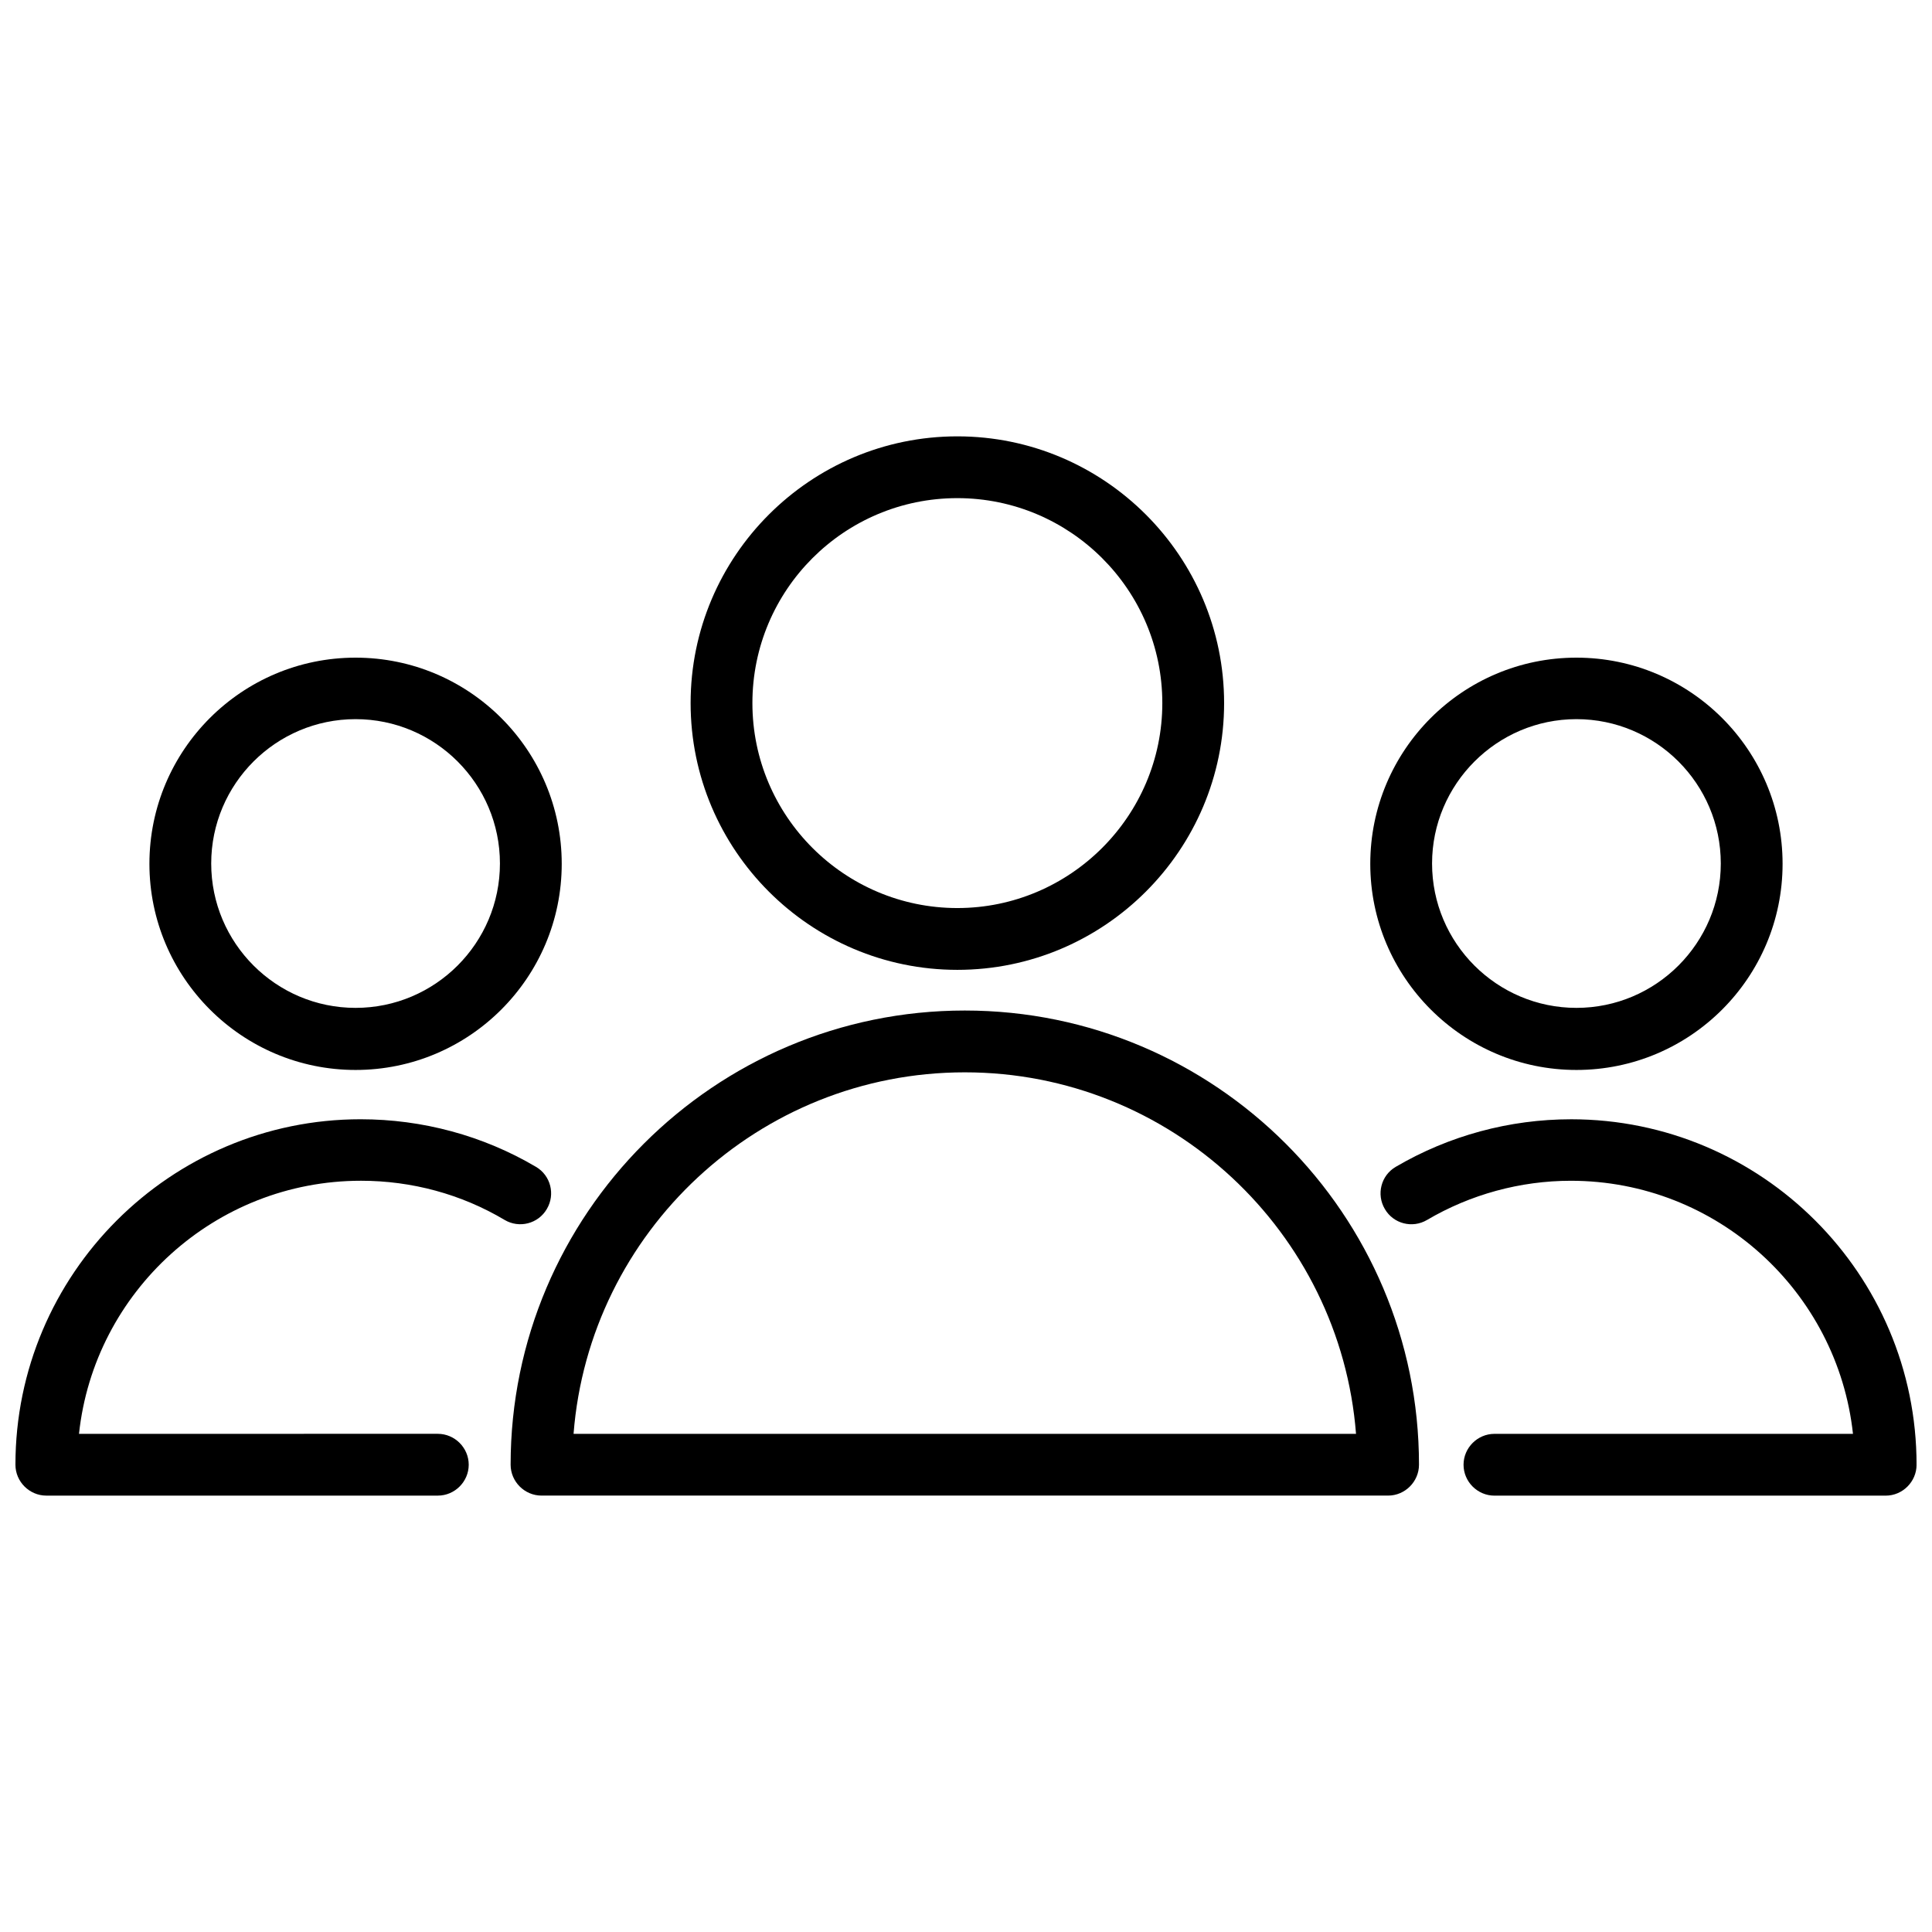 <?xml version="1.0" encoding="UTF-8"?>
<!-- Uploaded to: ICON Repo, www.iconrepo.com, Generator: ICON Repo Mixer Tools -->
<svg width="800px" height="800px" version="1.1" viewBox="144 144 512 512" xmlns="http://www.w3.org/2000/svg">
 <defs>
  <clipPath id="b">
   <path d="m148.09 440h142.91v101h-142.91z"/>
  </clipPath>
  <clipPath id="a">
   <path d="m509 440h142.9v101h-142.9z"/>
  </clipPath>
 </defs>
 <path d="m399.68 411.8c-66.359 0-120.36 54.004-120.36 120.36 0 4.488 3.699 8.188 8.188 8.188h224.35c4.488 0 8.188-3.699 8.188-8.188 0-66.359-54.004-120.36-120.36-120.36zm-103.68 112.18c4.172-53.531 49.121-95.801 103.68-95.801 54.555 0 99.504 42.273 103.68 95.801z"/>
 <path d="m397.71 401.02c38.965 0 70.691-31.723 70.691-70.691 0-38.965-31.723-70.691-70.691-70.691-38.965 0-70.691 31.723-70.691 70.691 0 38.965 31.727 70.691 70.691 70.691zm0-125.01c29.914 0 54.316 24.324 54.316 54.316 0 29.914-24.402 54.316-54.316 54.316-29.914 0-54.316-24.324-54.316-54.316 0-29.992 24.324-54.316 54.316-54.316z"/>
 <g clip-path="url(#b)">
  <path d="m239.64 456.91c13.461 0 26.609 3.543 38.102 10.391 3.856 2.281 8.895 1.023 11.18-2.914 2.281-3.856 1.023-8.895-2.914-11.18-14.012-8.266-30.07-12.594-46.445-12.594-50.379 0-91.473 41.016-91.473 91.551 0 4.488 3.699 8.188 8.188 8.188h103.75c4.488 0 8.188-3.699 8.188-8.188s-3.699-8.188-8.188-8.188l-95.094 0.004c4.012-37.629 36.051-67.07 74.703-67.07z"/>
 </g>
 <path d="m238.23 427.55c30.148 0 54.633-24.48 54.633-54.633 0-30.148-24.48-54.633-54.633-54.633-30.148 0-54.633 24.48-54.633 54.633 0.004 30.07 24.484 54.633 54.633 54.633zm0-92.969c21.098 0 38.258 17.16 38.258 38.258s-17.16 38.258-38.258 38.258c-21.098 0-38.258-17.16-38.258-38.258s17.164-38.258 38.258-38.258z"/>
 <g clip-path="url(#a)">
  <path d="m560.35 440.62c-16.297 0-32.355 4.328-46.445 12.594-3.938 2.281-5.195 7.32-2.914 11.18 2.281 3.938 7.32 5.195 11.18 2.914 11.492-6.769 24.719-10.391 38.102-10.391 38.73 0 70.691 29.363 74.785 67.07h-95.016c-4.488 0-8.188 3.699-8.188 8.188s3.699 8.188 8.188 8.188h103.68c4.488 0 8.188-3.699 8.188-8.188-0.004-50.539-41.094-91.555-91.555-91.555z"/>
 </g>
 <path d="m561.77 427.55c30.148 0 54.633-24.48 54.633-54.633 0-30.148-24.48-54.633-54.633-54.633-30.148 0-54.633 24.48-54.633 54.633 0 30.07 24.48 54.633 54.633 54.633zm0-92.969c21.098 0 38.258 17.16 38.258 38.258s-17.16 38.258-38.258 38.258c-21.098 0-38.258-17.16-38.258-38.258 0-21.02 17.16-38.258 38.258-38.258z"/>
</svg>